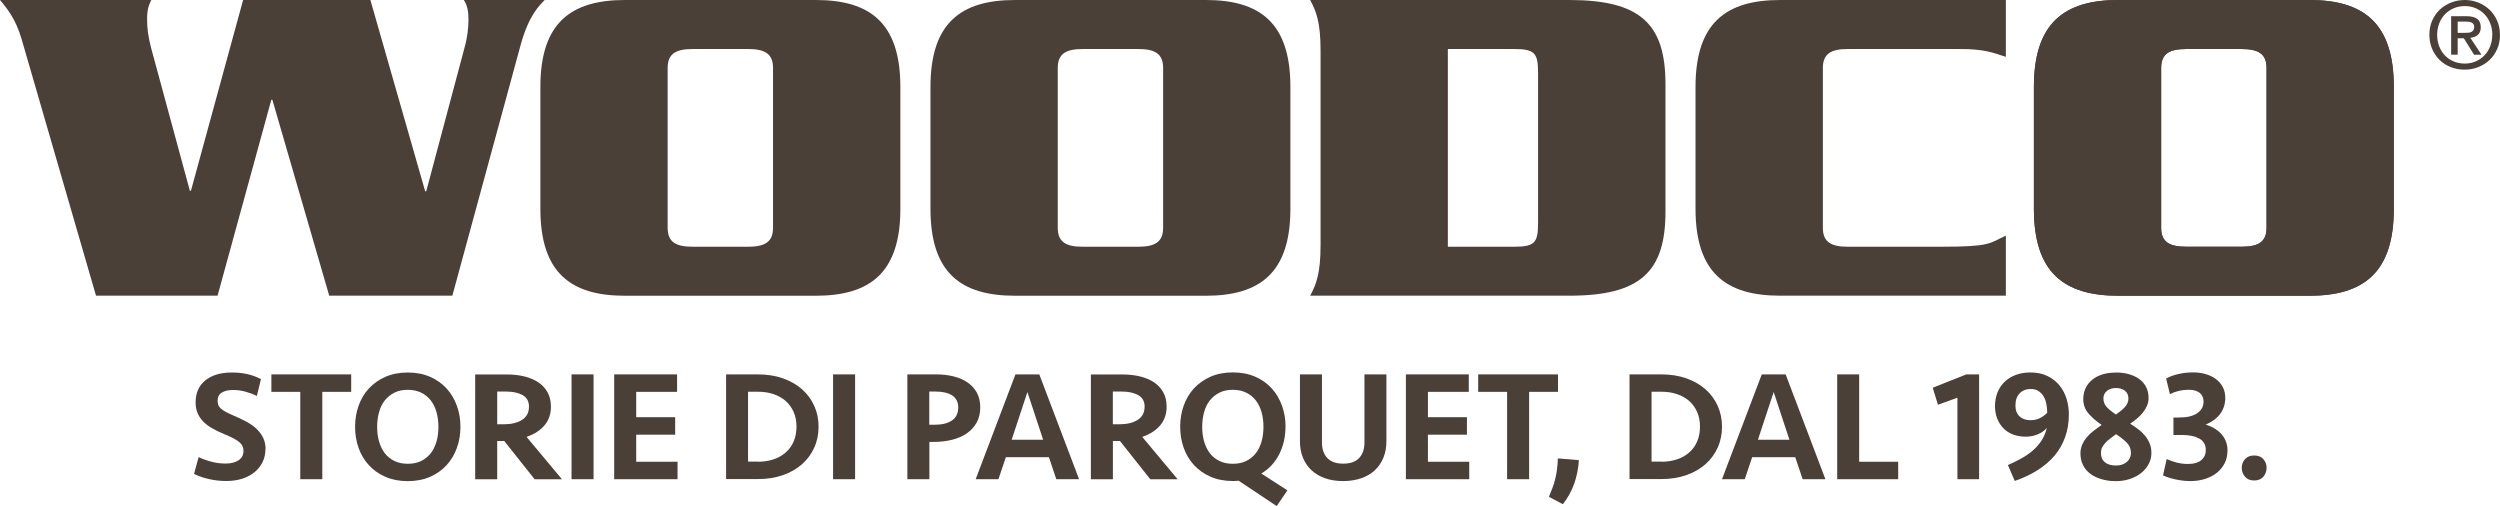 <svg xmlns="http://www.w3.org/2000/svg" width="163" height="33" viewBox="0 0 163 33" fill="none"><g clip-path="url(#clip0_2537_1820)"><path d="M17.306 29.294C17.306 29.594 17.245 29.872 17.121 30.124C16.997 30.375 16.827 30.596 16.605 30.779C16.382 30.962 16.115 31.107 15.798 31.21C15.485 31.312 15.135 31.362 14.754 31.362C14.393 31.362 14.027 31.324 13.661 31.244C13.296 31.164 12.96 31.05 12.651 30.901L12.949 29.804C13.194 29.922 13.469 30.021 13.774 30.101C14.076 30.185 14.389 30.223 14.713 30.223C15.056 30.223 15.331 30.154 15.549 30.014C15.768 29.872 15.873 29.671 15.873 29.404C15.873 29.156 15.772 28.954 15.568 28.798C15.365 28.642 15.048 28.478 14.626 28.307C14.325 28.185 14.061 28.055 13.827 27.922C13.594 27.789 13.401 27.64 13.243 27.477C13.085 27.313 12.964 27.13 12.881 26.928C12.795 26.726 12.753 26.497 12.753 26.246C12.753 25.617 12.968 25.134 13.394 24.795C13.82 24.456 14.393 24.288 15.108 24.288C15.478 24.288 15.817 24.322 16.122 24.391C16.431 24.459 16.729 24.57 17.015 24.718L16.748 25.816C16.51 25.698 16.258 25.606 15.994 25.534C15.73 25.461 15.463 25.427 15.191 25.427C14.89 25.427 14.649 25.484 14.464 25.595C14.279 25.705 14.189 25.884 14.189 26.124C14.189 26.235 14.204 26.33 14.234 26.41C14.264 26.49 14.321 26.57 14.404 26.642C14.487 26.715 14.592 26.787 14.728 26.859C14.86 26.932 15.029 27.012 15.237 27.099C15.512 27.214 15.772 27.339 16.02 27.469C16.269 27.598 16.492 27.751 16.684 27.922C16.876 28.094 17.027 28.292 17.144 28.516C17.26 28.741 17.317 29.004 17.317 29.297L17.306 29.294Z" fill="#4A4038"></path><path d="M22.898 24.41V25.549H21.014V31.244H19.578V25.549H17.694V24.41H22.898Z" fill="#4A4038"></path><path d="M30.021 27.827C30.021 28.314 29.946 28.768 29.791 29.198C29.637 29.629 29.414 30.002 29.124 30.322C28.834 30.642 28.476 30.897 28.046 31.088C27.62 31.274 27.131 31.37 26.584 31.37C26.038 31.37 25.552 31.274 25.126 31.088C24.7 30.901 24.338 30.646 24.044 30.322C23.75 30.002 23.528 29.625 23.377 29.198C23.226 28.772 23.151 28.314 23.151 27.827C23.151 27.339 23.226 26.894 23.377 26.463C23.528 26.033 23.75 25.656 24.044 25.336C24.338 25.016 24.7 24.76 25.126 24.57C25.552 24.383 26.038 24.288 26.584 24.288C27.131 24.288 27.617 24.383 28.046 24.57C28.472 24.757 28.83 25.012 29.124 25.336C29.414 25.656 29.637 26.033 29.791 26.463C29.946 26.894 30.021 27.351 30.021 27.827ZM26.588 30.238C26.923 30.238 27.213 30.177 27.462 30.055C27.711 29.933 27.918 29.762 28.088 29.549C28.254 29.332 28.378 29.08 28.461 28.783C28.544 28.49 28.585 28.17 28.585 27.831C28.585 27.492 28.544 27.172 28.461 26.875C28.378 26.581 28.254 26.326 28.088 26.109C27.918 25.892 27.711 25.724 27.462 25.602C27.213 25.48 26.919 25.416 26.588 25.416C26.256 25.416 25.962 25.477 25.713 25.602C25.465 25.728 25.258 25.896 25.088 26.109C24.918 26.326 24.794 26.578 24.715 26.875C24.632 27.168 24.59 27.488 24.59 27.831C24.59 28.174 24.632 28.49 24.715 28.783C24.798 29.076 24.922 29.332 25.088 29.549C25.254 29.766 25.465 29.933 25.713 30.055C25.962 30.177 26.256 30.238 26.588 30.238Z" fill="#4A4038"></path><path d="M35.923 26.494C35.923 26.981 35.787 27.389 35.512 27.72C35.237 28.052 34.845 28.307 34.332 28.486L36.639 31.247H34.856L32.877 28.752H32.418V31.247H30.982V24.414H33.021C33.443 24.414 33.835 24.456 34.189 24.543C34.543 24.631 34.849 24.76 35.105 24.932C35.361 25.107 35.561 25.324 35.704 25.583C35.847 25.842 35.919 26.147 35.919 26.497L35.923 26.494ZM34.49 26.524C34.49 26.174 34.355 25.922 34.08 25.766C33.805 25.61 33.45 25.53 33.013 25.53H32.418V27.663H32.847C33.341 27.663 33.737 27.568 34.035 27.377C34.336 27.187 34.487 26.901 34.487 26.524H34.49Z" fill="#4A4038"></path><path d="M38.7 31.244H37.264V24.41H38.7V31.244Z" fill="#4A4038"></path><path d="M40.045 24.41H44.146V25.549H41.481V27.202H44.021V28.341H41.481V30.105H44.176V31.244H40.045V24.41Z" fill="#4A4038"></path><path d="M47.341 24.41H49.403C50.006 24.41 50.548 24.494 51.038 24.665C51.525 24.837 51.943 25.073 52.289 25.378C52.636 25.682 52.9 26.044 53.088 26.459C53.277 26.878 53.371 27.332 53.371 27.823C53.371 28.314 53.277 28.772 53.088 29.187C52.9 29.606 52.632 29.964 52.289 30.269C51.943 30.573 51.528 30.81 51.038 30.981C50.548 31.152 50.006 31.236 49.403 31.236H47.341V24.402V24.41ZM49.429 30.105C49.791 30.105 50.126 30.052 50.435 29.949C50.744 29.846 51.008 29.697 51.23 29.499C51.453 29.305 51.626 29.065 51.747 28.783C51.867 28.501 51.931 28.181 51.931 27.823C51.931 27.465 51.871 27.145 51.747 26.863C51.622 26.581 51.449 26.341 51.23 26.147C51.008 25.953 50.744 25.8 50.435 25.698C50.13 25.595 49.795 25.541 49.429 25.541H48.773V30.097H49.429V30.105Z" fill="#4A4038"></path><path d="M55.753 31.244H54.317V24.41H55.753V31.244Z" fill="#4A4038"></path><path d="M63.912 26.566C63.912 26.943 63.833 27.27 63.678 27.552C63.52 27.834 63.305 28.067 63.034 28.257C62.759 28.444 62.438 28.585 62.065 28.676C61.692 28.767 61.297 28.813 60.871 28.813H60.596V31.244H59.16V24.41H61.025C61.436 24.41 61.816 24.452 62.167 24.539C62.521 24.627 62.827 24.756 63.083 24.935C63.343 25.114 63.546 25.339 63.693 25.606C63.84 25.876 63.912 26.196 63.912 26.566ZM62.476 26.566C62.476 26.212 62.344 25.949 62.08 25.781C61.816 25.613 61.462 25.53 61.01 25.53H60.588V27.693H60.938C61.417 27.693 61.79 27.602 62.065 27.415C62.34 27.229 62.476 26.947 62.476 26.562V26.566Z" fill="#4A4038"></path><path d="M70.356 31.244H68.871L68.389 29.808H65.582L65.099 31.244H63.614L66.207 24.41H67.763L70.356 31.244ZM66.987 25.56L65.962 28.669H68.012L66.987 25.56Z" fill="#4A4038"></path><path d="M76.066 26.494C76.066 26.981 75.93 27.389 75.655 27.72C75.38 28.052 74.988 28.307 74.475 28.486L76.782 31.247H74.999L73.021 28.752H72.561V31.247H71.125V24.414H73.164C73.586 24.414 73.978 24.456 74.332 24.543C74.686 24.631 74.992 24.76 75.248 24.932C75.504 25.107 75.704 25.324 75.847 25.583C75.99 25.842 76.062 26.147 76.062 26.497L76.066 26.494ZM74.63 26.524C74.63 26.174 74.494 25.922 74.219 25.766C73.944 25.61 73.59 25.53 73.153 25.53H72.557V27.663H72.987C73.48 27.663 73.876 27.568 74.174 27.377C74.475 27.187 74.626 26.901 74.626 26.524H74.63Z" fill="#4A4038"></path><path d="M83.814 27.827C83.814 28.478 83.678 29.069 83.411 29.606C83.14 30.143 82.751 30.566 82.239 30.874L83.939 31.971L83.241 32.996L80.762 31.343C80.705 31.35 80.645 31.354 80.577 31.358C80.509 31.358 80.445 31.362 80.381 31.362C79.835 31.362 79.348 31.267 78.922 31.08C78.497 30.893 78.135 30.638 77.841 30.314C77.547 29.994 77.325 29.617 77.174 29.191C77.023 28.764 76.948 28.307 76.948 27.819C76.948 27.331 77.023 26.886 77.174 26.455C77.325 26.025 77.547 25.648 77.841 25.328C78.135 25.008 78.497 24.753 78.922 24.562C79.348 24.375 79.835 24.28 80.381 24.28C80.927 24.28 81.414 24.375 81.843 24.562C82.269 24.749 82.627 25.004 82.921 25.328C83.211 25.648 83.433 26.025 83.588 26.455C83.743 26.886 83.818 27.343 83.818 27.819L83.814 27.827ZM80.381 30.238C80.716 30.238 81.007 30.177 81.255 30.055C81.504 29.933 81.711 29.762 81.881 29.549C82.047 29.331 82.171 29.08 82.254 28.783C82.337 28.49 82.378 28.17 82.378 27.831C82.378 27.491 82.337 27.172 82.254 26.874C82.171 26.581 82.047 26.326 81.881 26.109C81.711 25.892 81.504 25.724 81.255 25.602C81.007 25.48 80.713 25.415 80.381 25.415C80.049 25.415 79.755 25.476 79.507 25.602C79.258 25.728 79.051 25.895 78.881 26.109C78.712 26.326 78.587 26.577 78.508 26.874C78.425 27.168 78.384 27.488 78.384 27.831C78.384 28.173 78.425 28.49 78.508 28.783C78.591 29.076 78.715 29.331 78.881 29.549C79.047 29.766 79.258 29.933 79.507 30.055C79.755 30.177 80.049 30.238 80.381 30.238Z" fill="#4A4038"></path><path d="M88.958 24.41H90.394V28.779C90.394 29.168 90.33 29.522 90.198 29.842C90.066 30.158 89.885 30.432 89.644 30.657C89.407 30.882 89.109 31.057 88.759 31.179C88.408 31.301 88.012 31.366 87.575 31.366C87.138 31.366 86.735 31.305 86.388 31.179C86.038 31.057 85.748 30.882 85.506 30.657C85.265 30.432 85.08 30.158 84.952 29.842C84.824 29.526 84.756 29.171 84.756 28.779V24.41H86.192V28.851C86.192 29.282 86.309 29.621 86.543 29.865C86.776 30.108 87.119 30.23 87.579 30.23C88.039 30.23 88.382 30.108 88.612 29.865C88.845 29.621 88.962 29.286 88.962 28.851V24.41H88.958Z" fill="#4A4038"></path><path d="M91.664 24.41H95.764V25.549H93.1V27.202H95.644V28.341H93.1V30.105H95.794V31.244H91.664V24.41Z" fill="#4A4038"></path><path d="M101.583 24.41V25.549H99.699V31.244H98.263V25.549H96.378V24.41H101.587H101.583Z" fill="#4A4038"></path><path d="M100.988 32.394C101.078 32.181 101.157 31.979 101.229 31.788C101.301 31.598 101.361 31.404 101.406 31.202C101.455 31.004 101.493 30.798 101.519 30.581C101.546 30.364 101.564 30.135 101.572 29.888L102.944 30.002C102.91 30.543 102.808 31.049 102.642 31.526C102.476 32.002 102.228 32.451 101.9 32.874L100.988 32.39V32.394Z" fill="#4A4038"></path><path d="M106.245 24.41H108.307C108.91 24.41 109.452 24.494 109.942 24.665C110.428 24.837 110.847 25.073 111.193 25.378C111.54 25.682 111.804 26.044 111.992 26.459C112.181 26.878 112.275 27.332 112.275 27.823C112.275 28.314 112.181 28.772 111.992 29.187C111.804 29.606 111.536 29.964 111.193 30.269C110.847 30.573 110.432 30.81 109.942 30.981C109.452 31.152 108.91 31.236 108.307 31.236H106.245V24.402V24.41ZM108.337 30.105C108.698 30.105 109.034 30.052 109.343 29.949C109.652 29.846 109.916 29.697 110.138 29.499C110.36 29.305 110.534 29.065 110.654 28.783C110.775 28.501 110.839 28.181 110.839 27.823C110.839 27.465 110.779 27.145 110.654 26.863C110.53 26.581 110.357 26.341 110.138 26.147C109.916 25.953 109.652 25.8 109.343 25.698C109.038 25.595 108.702 25.541 108.337 25.541H107.681V30.097H108.337V30.105Z" fill="#4A4038"></path><path d="M119.016 31.244H117.532L117.049 29.808H114.242L113.759 31.244H112.274L114.867 24.41H116.424L119.016 31.244ZM115.644 25.56L114.618 28.669H116.669L115.644 25.56Z" fill="#4A4038"></path><path d="M121.218 24.41V30.105H123.762V31.244H119.786V24.41H121.221H121.218Z" fill="#4A4038"></path><path d="M127.624 31.244V25.93L126.354 26.39L126.015 25.282L128.197 24.41H129.038V31.244H127.624Z" fill="#4A4038"></path><path d="M130.914 30.322C131.223 30.185 131.51 30.044 131.781 29.895C132.052 29.747 132.293 29.583 132.512 29.396C132.731 29.21 132.923 29 133.085 28.76C133.247 28.52 133.371 28.238 133.454 27.907C133.288 28.086 133.092 28.223 132.855 28.322C132.618 28.421 132.358 28.471 132.071 28.471C131.785 28.471 131.506 28.425 131.261 28.334C131.016 28.242 130.805 28.109 130.631 27.933C130.458 27.758 130.322 27.549 130.221 27.301C130.123 27.053 130.074 26.779 130.074 26.471C130.074 26.143 130.13 25.842 130.243 25.572C130.356 25.301 130.515 25.069 130.718 24.878C130.922 24.688 131.167 24.539 131.449 24.437C131.732 24.334 132.041 24.284 132.376 24.284C132.814 24.284 133.19 24.364 133.511 24.524C133.827 24.684 134.091 24.894 134.295 25.149C134.498 25.404 134.649 25.697 134.747 26.021C134.841 26.345 134.89 26.673 134.89 27C134.89 27.549 134.811 28.048 134.649 28.497C134.487 28.947 134.257 29.354 133.952 29.712C133.646 30.07 133.277 30.387 132.84 30.661C132.403 30.935 131.909 31.168 131.363 31.358L130.91 30.311L130.914 30.322ZM131.404 26.421C131.404 26.737 131.495 26.977 131.672 27.145C131.849 27.313 132.086 27.396 132.38 27.396C132.625 27.396 132.84 27.347 133.021 27.252C133.202 27.156 133.352 27.042 133.477 26.913C133.477 26.722 133.462 26.532 133.424 26.345C133.39 26.158 133.33 25.991 133.243 25.846C133.156 25.701 133.047 25.587 132.911 25.495C132.776 25.408 132.606 25.362 132.41 25.362C132.105 25.362 131.86 25.457 131.679 25.648C131.498 25.838 131.408 26.097 131.408 26.417L131.404 26.421Z" fill="#4A4038"></path><path d="M137.966 24.288C138.278 24.288 138.565 24.326 138.825 24.402C139.085 24.479 139.307 24.585 139.496 24.726C139.684 24.867 139.827 25.038 139.933 25.244C140.034 25.45 140.087 25.682 140.087 25.941C140.087 26.128 140.053 26.296 139.985 26.456C139.918 26.612 139.827 26.76 139.714 26.901C139.601 27.042 139.473 27.172 139.33 27.29C139.187 27.408 139.04 27.522 138.889 27.625C139.073 27.739 139.251 27.861 139.416 27.991C139.586 28.116 139.729 28.257 139.857 28.41C139.982 28.562 140.083 28.733 140.159 28.916C140.234 29.099 140.272 29.305 140.272 29.534C140.272 29.793 140.212 30.036 140.091 30.261C139.97 30.486 139.805 30.68 139.594 30.848C139.383 31.012 139.138 31.141 138.855 31.232C138.576 31.324 138.278 31.37 137.962 31.37C137.611 31.37 137.295 31.328 137.008 31.24C136.722 31.156 136.477 31.034 136.277 30.882C136.074 30.73 135.919 30.539 135.81 30.318C135.701 30.097 135.644 29.846 135.644 29.564C135.644 29.351 135.686 29.156 135.768 28.974C135.851 28.791 135.957 28.627 136.085 28.482C136.213 28.334 136.36 28.196 136.526 28.071C136.692 27.945 136.858 27.823 137.027 27.705C136.684 27.473 136.402 27.225 136.172 26.962C135.942 26.699 135.829 26.383 135.829 26.014C135.829 25.762 135.878 25.526 135.976 25.317C136.074 25.107 136.217 24.92 136.402 24.768C136.586 24.616 136.809 24.498 137.072 24.414C137.336 24.33 137.63 24.292 137.958 24.292L137.966 24.288ZM138.938 29.53C138.938 29.278 138.851 29.057 138.682 28.878C138.512 28.699 138.271 28.509 137.966 28.307C137.83 28.41 137.702 28.505 137.581 28.596C137.461 28.684 137.359 28.779 137.268 28.875C137.178 28.97 137.11 29.073 137.057 29.175C137.005 29.278 136.982 29.404 136.982 29.541C136.982 29.8 137.069 30.002 137.242 30.143C137.415 30.284 137.656 30.352 137.966 30.352C138.252 30.352 138.486 30.276 138.666 30.12C138.847 29.968 138.938 29.77 138.938 29.53ZM137.144 25.979C137.144 26.177 137.204 26.349 137.321 26.497C137.442 26.646 137.653 26.821 137.962 27.027C138.199 26.863 138.395 26.699 138.546 26.536C138.697 26.372 138.772 26.185 138.772 25.983C138.772 25.766 138.697 25.595 138.546 25.477C138.395 25.358 138.199 25.298 137.962 25.298C137.724 25.298 137.517 25.362 137.366 25.492C137.216 25.621 137.14 25.785 137.14 25.983L137.144 25.979Z" fill="#4A4038"></path><path d="M145.231 29.385C145.231 29.693 145.167 29.968 145.043 30.211C144.915 30.455 144.745 30.661 144.53 30.832C144.316 31.004 144.059 31.133 143.765 31.228C143.471 31.32 143.159 31.366 142.823 31.366C142.51 31.366 142.19 31.331 141.87 31.263C141.549 31.194 141.27 31.107 141.029 30.996L141.267 29.93C141.478 30.025 141.7 30.101 141.926 30.162C142.156 30.219 142.401 30.25 142.661 30.25C143.049 30.25 143.339 30.166 143.532 29.994C143.724 29.823 143.818 29.61 143.818 29.347C143.818 28.996 143.675 28.745 143.388 28.592C143.102 28.44 142.733 28.36 142.28 28.36H141.708V27.221H142.085C142.589 27.221 142.981 27.13 143.257 26.943C143.532 26.756 143.671 26.505 143.671 26.185C143.671 25.937 143.588 25.751 143.419 25.613C143.249 25.48 143.015 25.412 142.706 25.412C142.269 25.412 141.858 25.507 141.478 25.697L141.233 24.68C141.451 24.558 141.715 24.459 142.028 24.387C142.341 24.315 142.661 24.28 142.997 24.28C143.29 24.28 143.566 24.318 143.822 24.395C144.078 24.471 144.3 24.581 144.489 24.722C144.677 24.867 144.824 25.038 144.93 25.244C145.035 25.45 145.088 25.682 145.088 25.941C145.088 26.33 144.979 26.676 144.764 26.974C144.549 27.271 144.229 27.507 143.807 27.686C143.999 27.739 144.18 27.819 144.357 27.918C144.53 28.017 144.685 28.139 144.813 28.276C144.941 28.417 145.047 28.577 145.122 28.764C145.197 28.947 145.235 29.152 145.235 29.381L145.231 29.385Z" fill="#4A4038"></path><path d="M146.162 30.505C146.162 30.288 146.23 30.097 146.373 29.937C146.516 29.777 146.712 29.697 146.972 29.697C147.232 29.697 147.432 29.777 147.572 29.937C147.711 30.097 147.783 30.288 147.783 30.505C147.783 30.722 147.711 30.916 147.572 31.08C147.432 31.244 147.232 31.328 146.972 31.328C146.712 31.328 146.513 31.244 146.373 31.08C146.234 30.916 146.162 30.726 146.162 30.505Z" fill="#4A4038"></path><path d="M140.908 14.852C140.908 15.786 141.451 16.087 142.54 16.087H146.147C147.236 16.087 147.779 15.786 147.779 14.852V4.43C147.779 3.497 147.236 3.196 146.147 3.196H142.54C141.451 3.196 140.908 3.497 140.908 4.43V14.852ZM132.61 5.664C132.61 1.505 134.585 0 138.12 0H150.567C154.106 0 156.077 1.505 156.077 5.664V13.618C156.077 17.774 154.106 19.283 150.567 19.283H138.12C134.581 19.283 132.61 17.778 132.61 13.618V5.664Z" fill="#4A4038"></path><path d="M160.72 2.141C160.799 2.141 160.874 2.141 160.946 2.133C161.017 2.126 161.082 2.11 161.138 2.08C161.191 2.053 161.236 2.011 161.27 1.962C161.304 1.912 161.319 1.84 161.319 1.748C161.319 1.672 161.3 1.611 161.266 1.566C161.232 1.52 161.187 1.486 161.131 1.463C161.074 1.44 161.014 1.425 160.95 1.417C160.882 1.413 160.818 1.409 160.754 1.409H160.241V2.145H160.72V2.141ZM160.241 3.566H159.815V1.055H160.799C161.112 1.055 161.349 1.112 161.507 1.227C161.666 1.341 161.745 1.524 161.745 1.779C161.745 2.004 161.681 2.171 161.549 2.278C161.421 2.385 161.259 2.446 161.066 2.465L161.794 3.569H161.311L160.641 2.495H160.241V3.569V3.566ZM162.499 2.27C162.499 1.996 162.453 1.741 162.359 1.512C162.269 1.28 162.141 1.082 161.978 0.918C161.816 0.75 161.624 0.625 161.409 0.533C161.191 0.442 160.957 0.396 160.708 0.396C160.46 0.396 160.215 0.442 159.996 0.533C159.778 0.625 159.585 0.754 159.423 0.918C159.261 1.086 159.133 1.28 159.043 1.512C158.952 1.741 158.903 1.996 158.903 2.27C158.903 2.529 158.945 2.773 159.028 2.998C159.111 3.226 159.231 3.425 159.389 3.592C159.544 3.764 159.736 3.897 159.955 3.996C160.177 4.095 160.426 4.145 160.705 4.145C160.957 4.145 161.191 4.099 161.406 4.007C161.624 3.916 161.813 3.786 161.975 3.623C162.137 3.459 162.265 3.261 162.355 3.032C162.446 2.804 162.495 2.548 162.495 2.27M163 2.27C163 2.609 162.939 2.918 162.815 3.2C162.691 3.478 162.525 3.718 162.314 3.916C162.103 4.114 161.858 4.266 161.579 4.377C161.3 4.487 161.01 4.541 160.705 4.541C160.366 4.541 160.056 4.484 159.774 4.369C159.491 4.255 159.25 4.095 159.047 3.893C158.843 3.691 158.685 3.451 158.568 3.173C158.455 2.895 158.395 2.598 158.395 2.27C158.395 1.931 158.455 1.623 158.579 1.341C158.704 1.063 158.869 0.823 159.08 0.625C159.291 0.427 159.536 0.274 159.815 0.164C160.098 0.053 160.392 0 160.701 0C161.01 0 161.296 0.053 161.575 0.164C161.854 0.274 162.099 0.427 162.31 0.625C162.521 0.823 162.687 1.063 162.811 1.341C162.936 1.619 162.996 1.928 162.996 2.27" fill="#4A4038"></path><path d="M17.758 6.506H17.69L14.185 19.279H6.26L1.394 2.499C1.021 1.265 0.509 0.602 0 0H9.862C9.693 0.362 9.591 0.602 9.591 1.265C9.591 1.867 9.659 2.381 9.862 3.162L12.38 12.441H12.448L15.851 0H24.149L27.722 12.472H27.79L30.273 3.162C30.477 2.468 30.545 1.775 30.545 1.265C30.545 0.781 30.477 0.331 30.239 0H35.512C35.172 0.362 34.49 0.964 33.948 2.922L29.493 19.279H21.466L17.758 6.506Z" fill="#4A4038"></path><path d="M35.233 5.664C35.233 1.508 37.204 0 40.743 0H53.194C56.733 0 58.704 1.505 58.704 5.664V13.618C58.704 17.774 56.733 19.283 53.194 19.283H40.743C37.204 19.283 35.233 17.778 35.233 13.618V5.664ZM43.531 14.852C43.531 15.786 44.074 16.087 45.163 16.087H48.77C49.859 16.087 50.402 15.786 50.402 14.852V4.43C50.402 3.497 49.859 3.196 48.77 3.196H45.163C44.074 3.196 43.531 3.497 43.531 4.43V14.852Z" fill="#4A4038"></path><path d="M60.667 5.664C60.667 1.508 62.642 0 66.177 0H78.624C82.163 0 84.134 1.505 84.134 5.664V13.618C84.134 17.774 82.159 19.283 78.624 19.283H66.177C62.638 19.283 60.667 17.778 60.667 13.618V5.664ZM68.966 14.852C68.966 15.786 69.508 16.087 70.597 16.087H74.204C75.293 16.087 75.836 15.786 75.836 14.852V4.43C75.836 3.497 75.293 3.196 74.204 3.196H70.597C69.508 3.196 68.966 3.497 68.966 4.43V14.852Z" fill="#4A4038"></path><path d="M86.101 3.314C86.101 1.478 85.83 0.754 85.423 0H102.329C106.957 0 108.589 1.566 108.589 5.482V13.797C108.589 17.713 106.957 19.279 102.329 19.279H85.423C85.83 18.525 86.101 17.801 86.101 15.965V3.314ZM94.4 16.087H98.719C100.079 16.087 100.282 15.816 100.282 14.521V4.762C100.282 3.466 100.079 3.196 98.719 3.196H94.4V16.09V16.087Z" fill="#4A4038"></path><path d="M130.782 3.706C129.862 3.406 129.354 3.196 127.756 3.196H120.482C119.393 3.196 118.851 3.497 118.851 4.43V14.852C118.851 15.786 119.393 16.087 120.482 16.087H126.497C129.829 16.087 129.659 15.877 130.782 15.363V19.279H116.058C112.519 19.279 110.548 17.774 110.548 13.614V5.664C110.548 1.508 112.523 0 116.058 0H130.782V3.706Z" fill="#4A4038"></path><path d="M132.61 5.664C132.61 1.508 134.585 0 138.12 0H150.567C154.106 0 156.077 1.505 156.077 5.664V13.618C156.077 17.774 154.106 19.283 150.567 19.283H138.12C134.581 19.283 132.61 17.778 132.61 13.618V5.664ZM140.908 14.852C140.908 15.786 141.451 16.087 142.54 16.087H146.147C147.236 16.087 147.779 15.786 147.779 14.852V4.43C147.779 3.497 147.236 3.196 146.147 3.196H142.54C141.451 3.196 140.908 3.497 140.908 4.43V14.852Z" fill="#4A4038"></path></g><defs><clipPath id="clip0_2537_1820"><rect width="163" height="33" fill="white"></rect></clipPath></defs></svg>